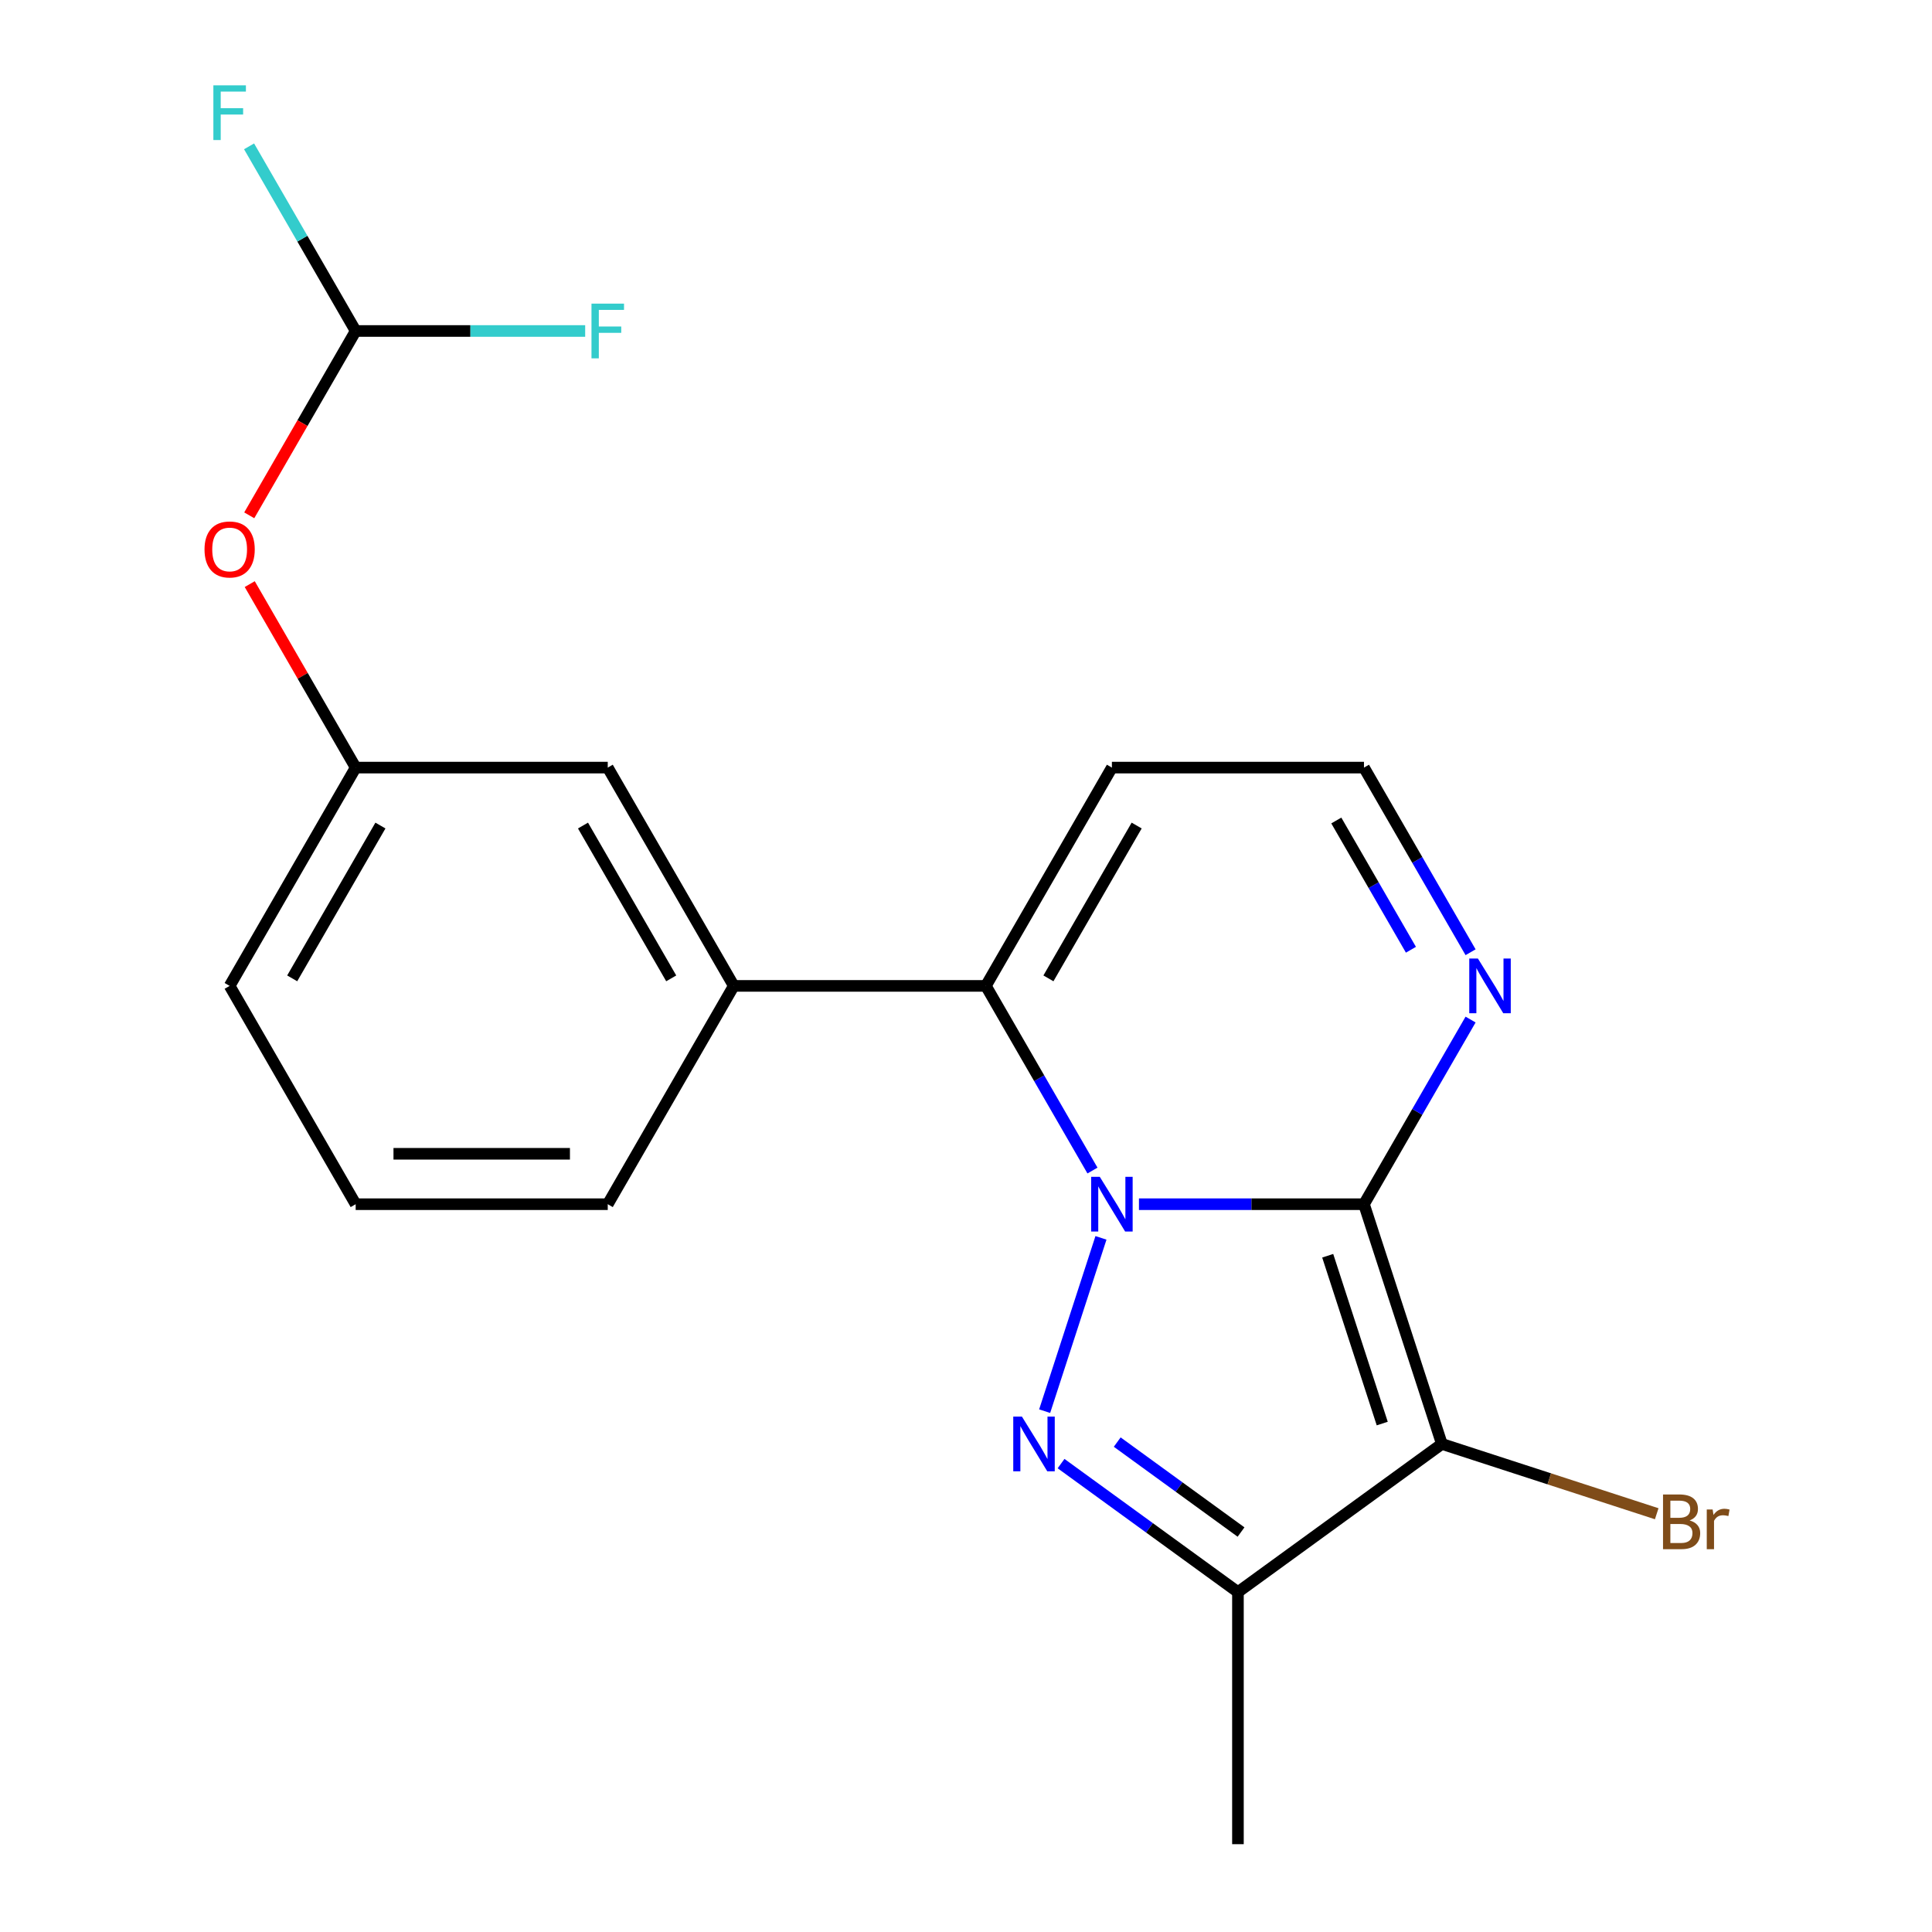 <?xml version='1.0' encoding='iso-8859-1'?>
<svg version='1.1' baseProfile='full'
              xmlns='http://www.w3.org/2000/svg'
                      xmlns:rdkit='http://www.rdkit.org/xml'
                      xmlns:xlink='http://www.w3.org/1999/xlink'
                  xml:space='preserve'
width='1000px' height='1000px' viewBox='0 0 1000 1000'>
<!-- END OF HEADER -->
<rect style='opacity:1.0;fill:#FFFFFF;stroke:none' width='1000' height='1000' x='0' y='0'> </rect>
<path class='bond-0' d='M 589.519,623.293 L 647.755,623.293' style='fill:none;fill-rule:evenodd;stroke:#0000FF;stroke-width:6px;stroke-linecap:butt;stroke-linejoin:miter;stroke-opacity:1' />
<path class='bond-0' d='M 647.755,623.293 L 705.991,623.293' style='fill:none;fill-rule:evenodd;stroke:#000000;stroke-width:6px;stroke-linecap:butt;stroke-linejoin:miter;stroke-opacity:1' />
<path class='bond-1' d='M 569.857,640.715 L 540.711,730.417' style='fill:none;fill-rule:evenodd;stroke:#0000FF;stroke-width:6px;stroke-linecap:butt;stroke-linejoin:miter;stroke-opacity:1' />
<path class='bond-4' d='M 565.459,605.871 L 537.87,558.085' style='fill:none;fill-rule:evenodd;stroke:#0000FF;stroke-width:6px;stroke-linecap:butt;stroke-linejoin:miter;stroke-opacity:1' />
<path class='bond-4' d='M 537.87,558.085 L 510.28,510.299' style='fill:none;fill-rule:evenodd;stroke:#000000;stroke-width:6px;stroke-linecap:butt;stroke-linejoin:miter;stroke-opacity:1' />
<path class='bond-2' d='M 705.991,623.293 L 746.31,747.381' style='fill:none;fill-rule:evenodd;stroke:#000000;stroke-width:6px;stroke-linecap:butt;stroke-linejoin:miter;stroke-opacity:1' />
<path class='bond-2' d='M 687.221,649.97 L 715.444,736.832' style='fill:none;fill-rule:evenodd;stroke:#000000;stroke-width:6px;stroke-linecap:butt;stroke-linejoin:miter;stroke-opacity:1' />
<path class='bond-5' d='M 705.991,623.293 L 733.58,575.507' style='fill:none;fill-rule:evenodd;stroke:#000000;stroke-width:6px;stroke-linecap:butt;stroke-linejoin:miter;stroke-opacity:1' />
<path class='bond-5' d='M 733.58,575.507 L 761.17,527.721' style='fill:none;fill-rule:evenodd;stroke:#0000FF;stroke-width:6px;stroke-linecap:butt;stroke-linejoin:miter;stroke-opacity:1' />
<path class='bond-3' d='M 549.201,757.554 L 594.977,790.813' style='fill:none;fill-rule:evenodd;stroke:#0000FF;stroke-width:6px;stroke-linecap:butt;stroke-linejoin:miter;stroke-opacity:1' />
<path class='bond-3' d='M 594.977,790.813 L 640.754,824.072' style='fill:none;fill-rule:evenodd;stroke:#000000;stroke-width:6px;stroke-linecap:butt;stroke-linejoin:miter;stroke-opacity:1' />
<path class='bond-3' d='M 578.272,746.42 L 610.316,769.702' style='fill:none;fill-rule:evenodd;stroke:#0000FF;stroke-width:6px;stroke-linecap:butt;stroke-linejoin:miter;stroke-opacity:1' />
<path class='bond-3' d='M 610.316,769.702 L 642.359,792.983' style='fill:none;fill-rule:evenodd;stroke:#000000;stroke-width:6px;stroke-linecap:butt;stroke-linejoin:miter;stroke-opacity:1' />
<path class='bond-11' d='M 746.31,747.381 L 801.913,765.448' style='fill:none;fill-rule:evenodd;stroke:#000000;stroke-width:6px;stroke-linecap:butt;stroke-linejoin:miter;stroke-opacity:1' />
<path class='bond-11' d='M 801.913,765.448 L 857.516,783.514' style='fill:none;fill-rule:evenodd;stroke:#7F4C19;stroke-width:6px;stroke-linecap:butt;stroke-linejoin:miter;stroke-opacity:1' />
<path class='bond-20' d='M 746.31,747.381 L 640.754,824.072' style='fill:none;fill-rule:evenodd;stroke:#000000;stroke-width:6px;stroke-linecap:butt;stroke-linejoin:miter;stroke-opacity:1' />
<path class='bond-16' d='M 640.754,824.072 L 640.754,954.545' style='fill:none;fill-rule:evenodd;stroke:#000000;stroke-width:6px;stroke-linecap:butt;stroke-linejoin:miter;stroke-opacity:1' />
<path class='bond-6' d='M 510.28,510.299 L 379.807,510.299' style='fill:none;fill-rule:evenodd;stroke:#000000;stroke-width:6px;stroke-linecap:butt;stroke-linejoin:miter;stroke-opacity:1' />
<path class='bond-7' d='M 510.28,510.299 L 575.517,397.306' style='fill:none;fill-rule:evenodd;stroke:#000000;stroke-width:6px;stroke-linecap:butt;stroke-linejoin:miter;stroke-opacity:1' />
<path class='bond-7' d='M 542.665,506.398 L 588.331,427.302' style='fill:none;fill-rule:evenodd;stroke:#000000;stroke-width:6px;stroke-linecap:butt;stroke-linejoin:miter;stroke-opacity:1' />
<path class='bond-21' d='M 761.17,492.878 L 733.58,445.092' style='fill:none;fill-rule:evenodd;stroke:#0000FF;stroke-width:6px;stroke-linecap:butt;stroke-linejoin:miter;stroke-opacity:1' />
<path class='bond-21' d='M 733.58,445.092 L 705.991,397.306' style='fill:none;fill-rule:evenodd;stroke:#000000;stroke-width:6px;stroke-linecap:butt;stroke-linejoin:miter;stroke-opacity:1' />
<path class='bond-21' d='M 730.294,491.589 L 710.982,458.139' style='fill:none;fill-rule:evenodd;stroke:#0000FF;stroke-width:6px;stroke-linecap:butt;stroke-linejoin:miter;stroke-opacity:1' />
<path class='bond-21' d='M 710.982,458.139 L 691.669,424.689' style='fill:none;fill-rule:evenodd;stroke:#000000;stroke-width:6px;stroke-linecap:butt;stroke-linejoin:miter;stroke-opacity:1' />
<path class='bond-10' d='M 379.807,510.299 L 314.57,397.306' style='fill:none;fill-rule:evenodd;stroke:#000000;stroke-width:6px;stroke-linecap:butt;stroke-linejoin:miter;stroke-opacity:1' />
<path class='bond-10' d='M 347.422,506.398 L 301.756,427.302' style='fill:none;fill-rule:evenodd;stroke:#000000;stroke-width:6px;stroke-linecap:butt;stroke-linejoin:miter;stroke-opacity:1' />
<path class='bond-17' d='M 379.807,510.299 L 314.57,623.293' style='fill:none;fill-rule:evenodd;stroke:#000000;stroke-width:6px;stroke-linecap:butt;stroke-linejoin:miter;stroke-opacity:1' />
<path class='bond-9' d='M 575.517,397.306 L 705.991,397.306' style='fill:none;fill-rule:evenodd;stroke:#000000;stroke-width:6px;stroke-linecap:butt;stroke-linejoin:miter;stroke-opacity:1' />
<path class='bond-8' d='M 184.096,171.318 L 156.553,219.024' style='fill:none;fill-rule:evenodd;stroke:#000000;stroke-width:6px;stroke-linecap:butt;stroke-linejoin:miter;stroke-opacity:1' />
<path class='bond-8' d='M 156.553,219.024 L 129.01,266.73' style='fill:none;fill-rule:evenodd;stroke:#FF0000;stroke-width:6px;stroke-linecap:butt;stroke-linejoin:miter;stroke-opacity:1' />
<path class='bond-14' d='M 184.096,171.318 L 156.507,123.532' style='fill:none;fill-rule:evenodd;stroke:#000000;stroke-width:6px;stroke-linecap:butt;stroke-linejoin:miter;stroke-opacity:1' />
<path class='bond-14' d='M 156.507,123.532 L 128.917,75.747' style='fill:none;fill-rule:evenodd;stroke:#33CCCC;stroke-width:6px;stroke-linecap:butt;stroke-linejoin:miter;stroke-opacity:1' />
<path class='bond-15' d='M 184.096,171.318 L 243.492,171.318' style='fill:none;fill-rule:evenodd;stroke:#000000;stroke-width:6px;stroke-linecap:butt;stroke-linejoin:miter;stroke-opacity:1' />
<path class='bond-15' d='M 243.492,171.318 L 302.888,171.318' style='fill:none;fill-rule:evenodd;stroke:#33CCCC;stroke-width:6px;stroke-linecap:butt;stroke-linejoin:miter;stroke-opacity:1' />
<path class='bond-13' d='M 314.57,397.306 L 184.096,397.306' style='fill:none;fill-rule:evenodd;stroke:#000000;stroke-width:6px;stroke-linecap:butt;stroke-linejoin:miter;stroke-opacity:1' />
<path class='bond-12' d='M 129.264,302.334 L 156.68,349.82' style='fill:none;fill-rule:evenodd;stroke:#FF0000;stroke-width:6px;stroke-linecap:butt;stroke-linejoin:miter;stroke-opacity:1' />
<path class='bond-12' d='M 156.68,349.82 L 184.096,397.306' style='fill:none;fill-rule:evenodd;stroke:#000000;stroke-width:6px;stroke-linecap:butt;stroke-linejoin:miter;stroke-opacity:1' />
<path class='bond-22' d='M 184.096,397.306 L 118.859,510.299' style='fill:none;fill-rule:evenodd;stroke:#000000;stroke-width:6px;stroke-linecap:butt;stroke-linejoin:miter;stroke-opacity:1' />
<path class='bond-22' d='M 196.909,427.302 L 151.243,506.398' style='fill:none;fill-rule:evenodd;stroke:#000000;stroke-width:6px;stroke-linecap:butt;stroke-linejoin:miter;stroke-opacity:1' />
<path class='bond-18' d='M 314.57,623.293 L 184.096,623.293' style='fill:none;fill-rule:evenodd;stroke:#000000;stroke-width:6px;stroke-linecap:butt;stroke-linejoin:miter;stroke-opacity:1' />
<path class='bond-18' d='M 294.999,597.198 L 203.667,597.198' style='fill:none;fill-rule:evenodd;stroke:#000000;stroke-width:6px;stroke-linecap:butt;stroke-linejoin:miter;stroke-opacity:1' />
<path class='bond-19' d='M 184.096,623.293 L 118.859,510.299' style='fill:none;fill-rule:evenodd;stroke:#000000;stroke-width:6px;stroke-linecap:butt;stroke-linejoin:miter;stroke-opacity:1' />
<path  class='atom-0' d='M 569.257 609.133
L 578.537 624.133
Q 579.457 625.613, 580.937 628.293
Q 582.417 630.973, 582.497 631.133
L 582.497 609.133
L 586.257 609.133
L 586.257 637.453
L 582.377 637.453
L 572.417 621.053
Q 571.257 619.133, 570.017 616.933
Q 568.817 614.733, 568.457 614.053
L 568.457 637.453
L 564.777 637.453
L 564.777 609.133
L 569.257 609.133
' fill='#0000FF'/>
<path  class='atom-2' d='M 528.939 733.221
L 538.219 748.221
Q 539.139 749.701, 540.619 752.381
Q 542.099 755.061, 542.179 755.221
L 542.179 733.221
L 545.939 733.221
L 545.939 761.541
L 542.059 761.541
L 532.099 745.141
Q 530.939 743.221, 529.699 741.021
Q 528.499 738.821, 528.139 738.141
L 528.139 761.541
L 524.459 761.541
L 524.459 733.221
L 528.939 733.221
' fill='#0000FF'/>
<path  class='atom-6' d='M 764.968 496.139
L 774.248 511.139
Q 775.168 512.619, 776.648 515.299
Q 778.128 517.979, 778.208 518.139
L 778.208 496.139
L 781.968 496.139
L 781.968 524.459
L 778.088 524.459
L 768.128 508.059
Q 766.968 506.139, 765.728 503.939
Q 764.528 501.739, 764.168 501.059
L 764.168 524.459
L 760.488 524.459
L 760.488 496.139
L 764.968 496.139
' fill='#0000FF'/>
<path  class='atom-12' d='M 874.538 786.98
Q 877.258 787.74, 878.618 789.42
Q 880.018 791.06, 880.018 793.5
Q 880.018 797.42, 877.498 799.66
Q 875.018 801.86, 870.298 801.86
L 860.778 801.86
L 860.778 773.54
L 869.138 773.54
Q 873.978 773.54, 876.418 775.5
Q 878.858 777.46, 878.858 781.06
Q 878.858 785.34, 874.538 786.98
M 864.578 776.74
L 864.578 785.62
L 869.138 785.62
Q 871.938 785.62, 873.378 784.5
Q 874.858 783.34, 874.858 781.06
Q 874.858 776.74, 869.138 776.74
L 864.578 776.74
M 870.298 798.66
Q 873.058 798.66, 874.538 797.34
Q 876.018 796.02, 876.018 793.5
Q 876.018 791.18, 874.378 790.02
Q 872.778 788.82, 869.698 788.82
L 864.578 788.82
L 864.578 798.66
L 870.298 798.66
' fill='#7F4C19'/>
<path  class='atom-12' d='M 886.458 781.3
L 886.898 784.14
Q 889.058 780.94, 892.578 780.94
Q 893.698 780.94, 895.218 781.34
L 894.618 784.7
Q 892.898 784.3, 891.938 784.3
Q 890.258 784.3, 889.138 784.98
Q 888.058 785.62, 887.178 787.18
L 887.178 801.86
L 883.418 801.86
L 883.418 781.3
L 886.458 781.3
' fill='#7F4C19'/>
<path  class='atom-13' d='M 105.859 284.392
Q 105.859 277.592, 109.219 273.792
Q 112.579 269.992, 118.859 269.992
Q 125.139 269.992, 128.499 273.792
Q 131.859 277.592, 131.859 284.392
Q 131.859 291.272, 128.459 295.192
Q 125.059 299.072, 118.859 299.072
Q 112.619 299.072, 109.219 295.192
Q 105.859 291.312, 105.859 284.392
M 118.859 295.872
Q 123.179 295.872, 125.499 292.992
Q 127.859 290.072, 127.859 284.392
Q 127.859 278.832, 125.499 276.032
Q 123.179 273.192, 118.859 273.192
Q 114.539 273.192, 112.179 275.992
Q 109.859 278.792, 109.859 284.392
Q 109.859 290.112, 112.179 292.992
Q 114.539 295.872, 118.859 295.872
' fill='#FF0000'/>
<path  class='atom-15' d='M 110.439 44.165
L 127.279 44.165
L 127.279 47.405
L 114.239 47.405
L 114.239 56.005
L 125.839 56.005
L 125.839 59.285
L 114.239 59.285
L 114.239 72.485
L 110.439 72.485
L 110.439 44.165
' fill='#33CCCC'/>
<path  class='atom-16' d='M 306.15 157.158
L 322.99 157.158
L 322.99 160.398
L 309.95 160.398
L 309.95 168.998
L 321.55 168.998
L 321.55 172.278
L 309.95 172.278
L 309.95 185.478
L 306.15 185.478
L 306.15 157.158
' fill='#33CCCC'/>
</svg>
